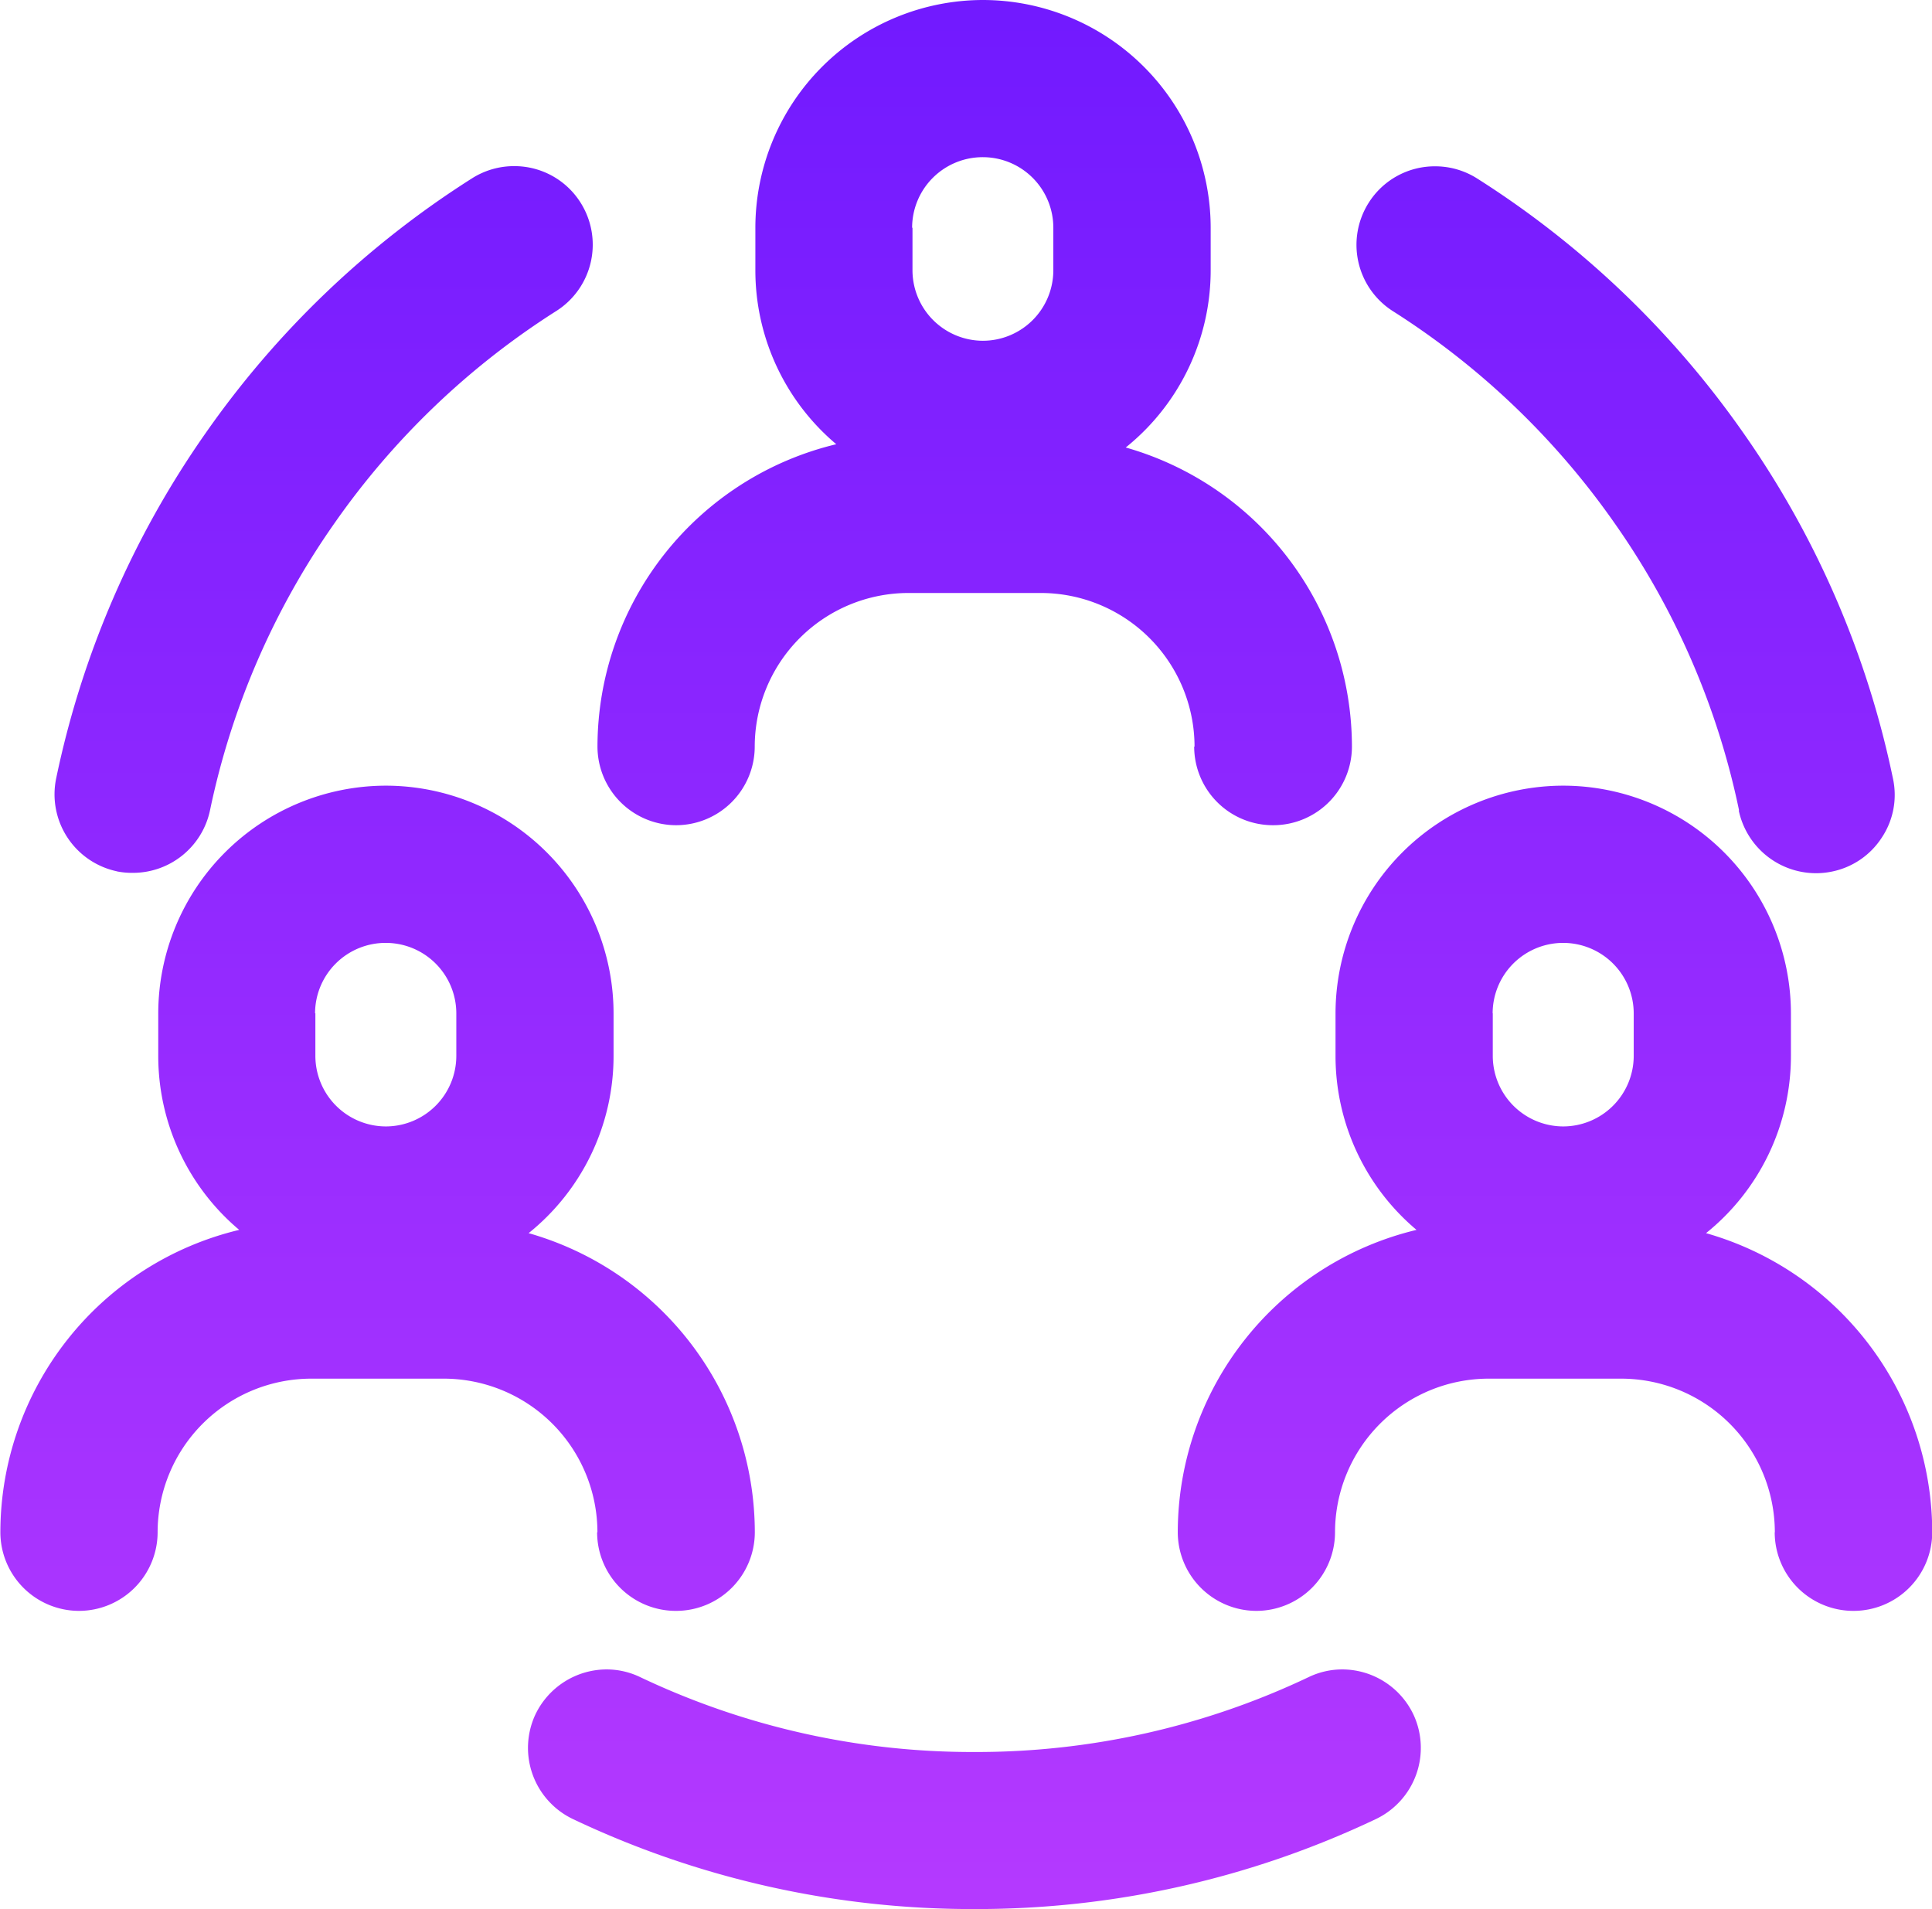 <svg xmlns="http://www.w3.org/2000/svg" xmlns:xlink="http://www.w3.org/1999/xlink" width="42.509" height="41.999" viewBox="0 0 42.509 41.999">
  <defs>
    <linearGradient id="linear-gradient" x1="0.5" x2="0.5" y2="1" gradientUnits="objectBoundingBox">
      <stop offset="0" stop-color="#721aff"/>
      <stop offset="1" stop-color="#b439ff"/>
    </linearGradient>
  </defs>
  <g id="grouper" transform="translate(-6.999 -7.215)">
    <path id="Union_137" data-name="Union 137" d="M-9894.4-1252.767a1.735,1.735,0,0,1-.82-2.3,1.742,1.742,0,0,1,1.564-.99,1.705,1.705,0,0,1,.74.169,17.022,17.022,0,0,0,7.355,1.648,17.021,17.021,0,0,0,7.354-1.648,1.705,1.705,0,0,1,.74-.169,1.738,1.738,0,0,1,1.564.99,1.735,1.735,0,0,1-.82,2.3,20.48,20.48,0,0,1-8.839,1.982A20.481,20.481,0,0,1-9894.4-1252.767Zm26.45-6.308a3.384,3.384,0,0,0-3.379-3.379h-2.919a3.384,3.384,0,0,0-3.379,3.379,1.732,1.732,0,0,1-1.73,1.73,1.733,1.733,0,0,1-1.73-1.73,6.849,6.849,0,0,1,5.253-6.652,5,5,0,0,1-1.782-3.828v-.937a5.016,5.016,0,0,1,5.01-5.008,5.015,5.015,0,0,1,5.01,5.008v.937a5,5,0,0,1-1.868,3.9,6.848,6.848,0,0,1,4.977,6.58,1.732,1.732,0,0,1-1.73,1.73A1.732,1.732,0,0,1-9867.953-1259.075Zm-6.206-11.417v.937a1.553,1.553,0,0,0,1.549,1.552,1.554,1.554,0,0,0,1.552-1.552v-.937a1.553,1.553,0,0,0-1.552-1.549A1.552,1.552,0,0,0-9874.159-1270.492Zm-19.7,11.417a3.384,3.384,0,0,0-3.379-3.379h-2.919a3.384,3.384,0,0,0-3.379,3.379,1.732,1.732,0,0,1-1.73,1.73,1.733,1.733,0,0,1-1.73-1.73,6.849,6.849,0,0,1,5.255-6.652,5,5,0,0,1-1.781-3.828v-.937a5.015,5.015,0,0,1,5.01-5.008,5.015,5.015,0,0,1,5.008,5.008v.937a5,5,0,0,1-1.869,3.9,6.849,6.849,0,0,1,4.977,6.58,1.732,1.732,0,0,1-1.73,1.73A1.732,1.732,0,0,1-9893.863-1259.075Zm-6.206-11.417v.937a1.554,1.554,0,0,0,1.552,1.552,1.553,1.553,0,0,0,1.549-1.552v-.937a1.552,1.552,0,0,0-1.549-1.549A1.553,1.553,0,0,0-9900.069-1270.492Zm31.325-4.463a16.975,16.975,0,0,0-2.725-6.3,17.187,17.187,0,0,0-4.891-4.684,1.729,1.729,0,0,1-.532-2.387,1.719,1.719,0,0,1,1.459-.8,1.722,1.722,0,0,1,.928.269,20.6,20.6,0,0,1,5.873,5.622,20.459,20.459,0,0,1,3.274,7.578,1.694,1.694,0,0,1-.246,1.3,1.71,1.71,0,0,1-1.092.746,1.71,1.71,0,0,1-.355.037A1.74,1.74,0,0,1-9868.744-1274.955Zm-35.688,1.34a1.731,1.731,0,0,1-1.34-2.046,20.5,20.5,0,0,1,3.276-7.578,20.6,20.6,0,0,1,5.873-5.622,1.722,1.722,0,0,1,.928-.269,1.719,1.719,0,0,1,1.459.8,1.729,1.729,0,0,1-.532,2.387,17.187,17.187,0,0,0-4.891,4.684,17.029,17.029,0,0,0-2.728,6.3,1.733,1.733,0,0,1-1.69,1.377A1.71,1.71,0,0,1-9904.433-1273.615Zm23.707-2.745a3.384,3.384,0,0,0-3.379-3.379h-2.919a3.384,3.384,0,0,0-3.379,3.379,1.732,1.732,0,0,1-1.73,1.73,1.733,1.733,0,0,1-1.73-1.73,6.85,6.85,0,0,1,5.254-6.652,5,5,0,0,1-1.78-3.828v-.935a5.014,5.014,0,0,1,5.007-5.01,5.016,5.016,0,0,1,5.011,5.01v.935a5,5,0,0,1-1.869,3.9,6.85,6.85,0,0,1,4.977,6.58,1.732,1.732,0,0,1-1.73,1.73A1.732,1.732,0,0,1-9880.726-1276.36Zm-6.206-11.415v.935a1.553,1.553,0,0,0,1.549,1.552,1.552,1.552,0,0,0,1.55-1.552v-.935a1.552,1.552,0,0,0-1.55-1.552A1.553,1.553,0,0,0-9886.932-1287.774Z" transform="translate(9914 1300)" fill="url(#linear-gradient)"/>
  </g>
</svg>
